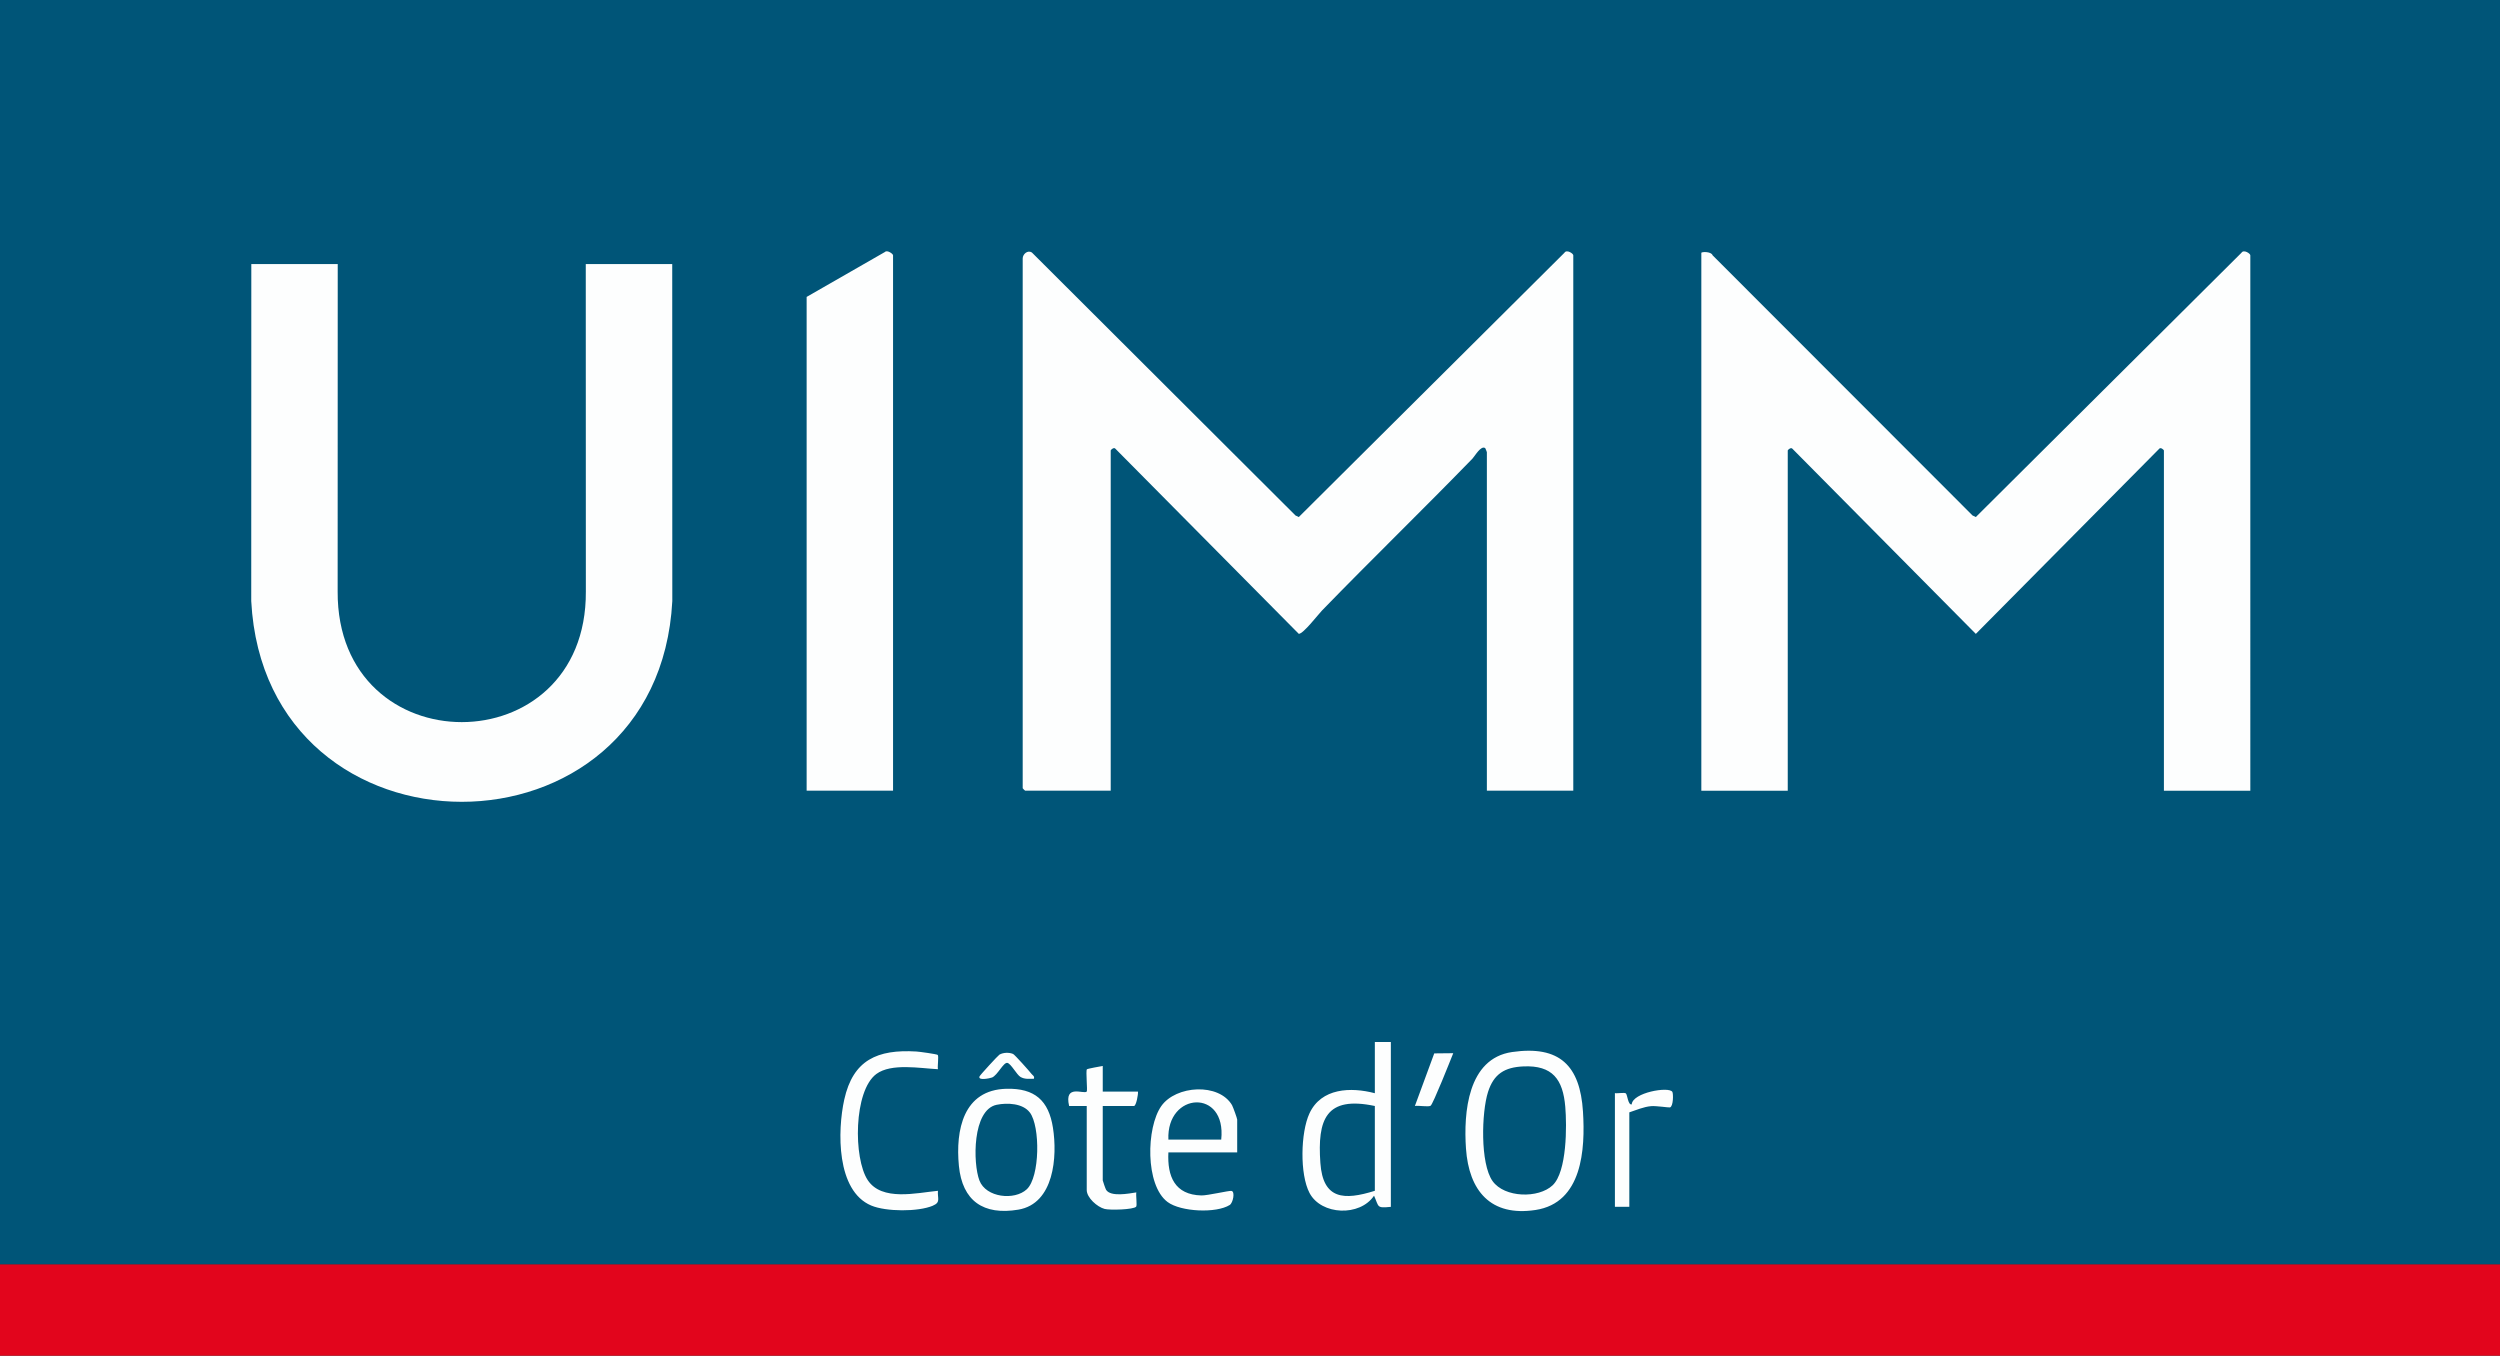 <?xml version="1.0" encoding="UTF-8"?>
<svg id="Calque_1" xmlns="http://www.w3.org/2000/svg" version="1.1" viewBox="0 0 6246 3387.1">
  <rect x="0" y="0" width="6246" height="3387.1" fill="#333333" stroke="none"/>
  <!-- Generator: Adobe Illustrator 30.0.0, SVG Export Plug-In . SVG Version: 2.1.1 Build 123)  -->
  <defs>
    <style>
      .st0 {
        fill: #e2051c;
      }

      .st1 {
        fill: #005578;
      }

      .st2 {
        fill: #fdfefe;
      }
    </style>
  </defs>
  <path class="st1" d="M0,0h6246s0,3159.1,0,3159.1H0V0Z"/>
  <rect class="st0" y="3159.1" width="6246" height="227.9"/>
  <path class="st2" d="M3930.7,637.8v1337.6h-215.9v-845.8c0-.5-3.6-9.6-4.1-10-10.7-7.6-25.8,19.8-31.8,26.1-124,127.7-252.1,251.9-376.1,379.7-9.6,9.9-46.5,58.2-57.9,58.2l-457.8-462.1c-3.6-5.4-12.1,2.2-12.1,4.1v849.8h-213.9c-.4,0-6-5.6-6-6V645.8c0-10.7,12.1-21.7,22.8-15.1l658.8,657.2,8.2,3.9,663.6-660.2c5.4-9.2,22.2,1.7,22.2,6.2ZM5600,631.6l-663.6,660.2-8.2-3.9-649.5-650.1c-3.2-9.9-28.1-9.1-28.1-5.9v1343.6h215.9v-849.8c0-1.9,8.5-9.4,12.1-4.1l457.8,462.1,457.8-462.1c3.6-5.4,12.1,2.2,12.1,4.1v849.8h215.9V637.8c0-4.5-16.7-15.4-22.2-6.2ZM1463.5,659.8l.2,817.9c2.6,435-622.4,435.5-620.1,0l.2-817.9h-215.9l-.2,841.9c35.2,668.7,1016.7,668.8,1052,0l-.2-841.9h-215.9ZM2211.2,629.4l-195.9,112.4v1233.6h215.9V637.8c0-3.7-14.5-13.8-20.1-8.4Z"/>
  <path class="st2" d="M2330.5,3012.4c-36.9,15.5-117,15.1-153.9-.5-87.4-36.8-84.5-187-67.3-264.7,22-99.3,83-125.9,180.2-120.1,7.4.4,51.6,6.5,53.4,8.6,2.8,3.2-1,28.3.4,35.6-44.3-2.2-116.6-15.7-153.9,12-56.8,42.2-57.6,210.6-21.4,265.2,35.3,53.3,121.8,31.8,175.3,26.6-1.3,19.6,7.5,28.7-12.8,37.2ZM2833.1,2763.2c5.6,0,10.9-29.5,10-36h-88v-64c-6,1-38.3,6.8-39.6,8.4-3.2,3.7,2,53.2-.4,55.6-7.4,7.5-57.1-19.9-44,36h44s0,209.9,0,209.9c0,19.3,26.2,42.4,44.7,47.3,13,3.4,72.4,1.9,78.8-5.7,2.7-3.2-1-28.4.4-35.6-19,2.9-63.8,11.8-75.5-6.4-1.4-2.1-8.4-22.3-8.4-23.6v-185.9h78ZM4178.1,2727.8c-8.7-13.9-99.4,1.8-101.4,31.4-9.3,2.4-10.7-24.1-14.6-27.4-3.4-3-21,.6-27.4-.7v283.9h36v-235.9c17.8-5.8,35.4-13.8,54.5-15.5,12.4-1.1,44.3,3.9,47,3.2,8.6-2.4,8.8-34.6,5.9-39.1ZM3534.9,2763.2c9-1.8,33.5,3,39.3-.6,6.1-3.8,50-114.9,56.6-131.3l-47.5.5-48.4,131.5ZM2478.2,2692.2c14.1-5.7,28.7-38.4,38.5-36.7,9.1,1.6,23.6,29.9,33,35.2,10.6,6.1,21.8,4.6,33.5,4.4,1.8-6.9-2.9-8-6-12-5.3-6.9-42.1-48.2-46.1-49.9-9.9-4.2-24.4-3.9-34.1,1.7-3.3,1.9-48.3,50.9-49.7,54.3-4.8,11.4,26.2,4.8,30.9,2.9ZM3954.9,2777.1c6,94.7-1.7,228-118.4,245.9-112.5,17.2-166.6-48-173.9-153.5-6.1-89.3,4-225,115.2-241.1,119-17.2,169.8,34.1,177.1,148.7ZM3910.7,2765.3c-5.8-68.7-31.9-104.2-104.6-101-46.9,2.1-74,18.8-88.4,63.8-16.2,50.5-19.9,178.9,11.4,222.8,29.9,41.9,114.7,43.6,149.9,10.5,36.1-34,35.7-149,31.7-196.1ZM3434.9,2603.3h40v411.9c-36.3,3.4-29.1.8-42-27.9-35.2,52.6-131.8,49-161.2-6.8-24.6-46.7-22.3-151-.2-198.7,29.5-63.8,103.3-66.3,163.4-50.5v-128ZM3434.9,2763.2c-122.7-25.9-143.7,33.9-136.1,142.1,6.4,91.9,59.3,93.9,136.1,69.8v-211.9ZM2630.7,2817.7c11.3,71.7,3.1,189.4-86.5,204.5-87.2,14.7-140-21.8-148.5-109.5-8.6-89.2,10.8-189.9,118.8-192.5,70.7-1.7,105.5,29.2,116.2,97.5ZM2572.9,2779.5c-17.4-23.2-56.5-24.7-82.8-19.3-61,12.4-59.6,146.1-43.1,189.2,16.4,42.8,87.7,50.4,118.3,21.9,33-30.7,33.9-156.9,7.7-191.8ZM3078.4,2761.8c2.4,4.2,12.6,32.6,12.6,35.4v82h-171.9c-3,60,15.9,105.8,82.4,107.5,15.5.4,69.3-12.5,75.3-11.3,9.5,1.9,3.7,30-4.4,35.1-33.8,21.3-122.3,17.2-155.3-7.4-56.3-42-53.4-186.1-15.7-239.7,36.3-51.7,144-58.9,177.1-1.7ZM2919.1,2847.2h132c13.8-128.2-137-119.8-132,0Z"/>
</svg>